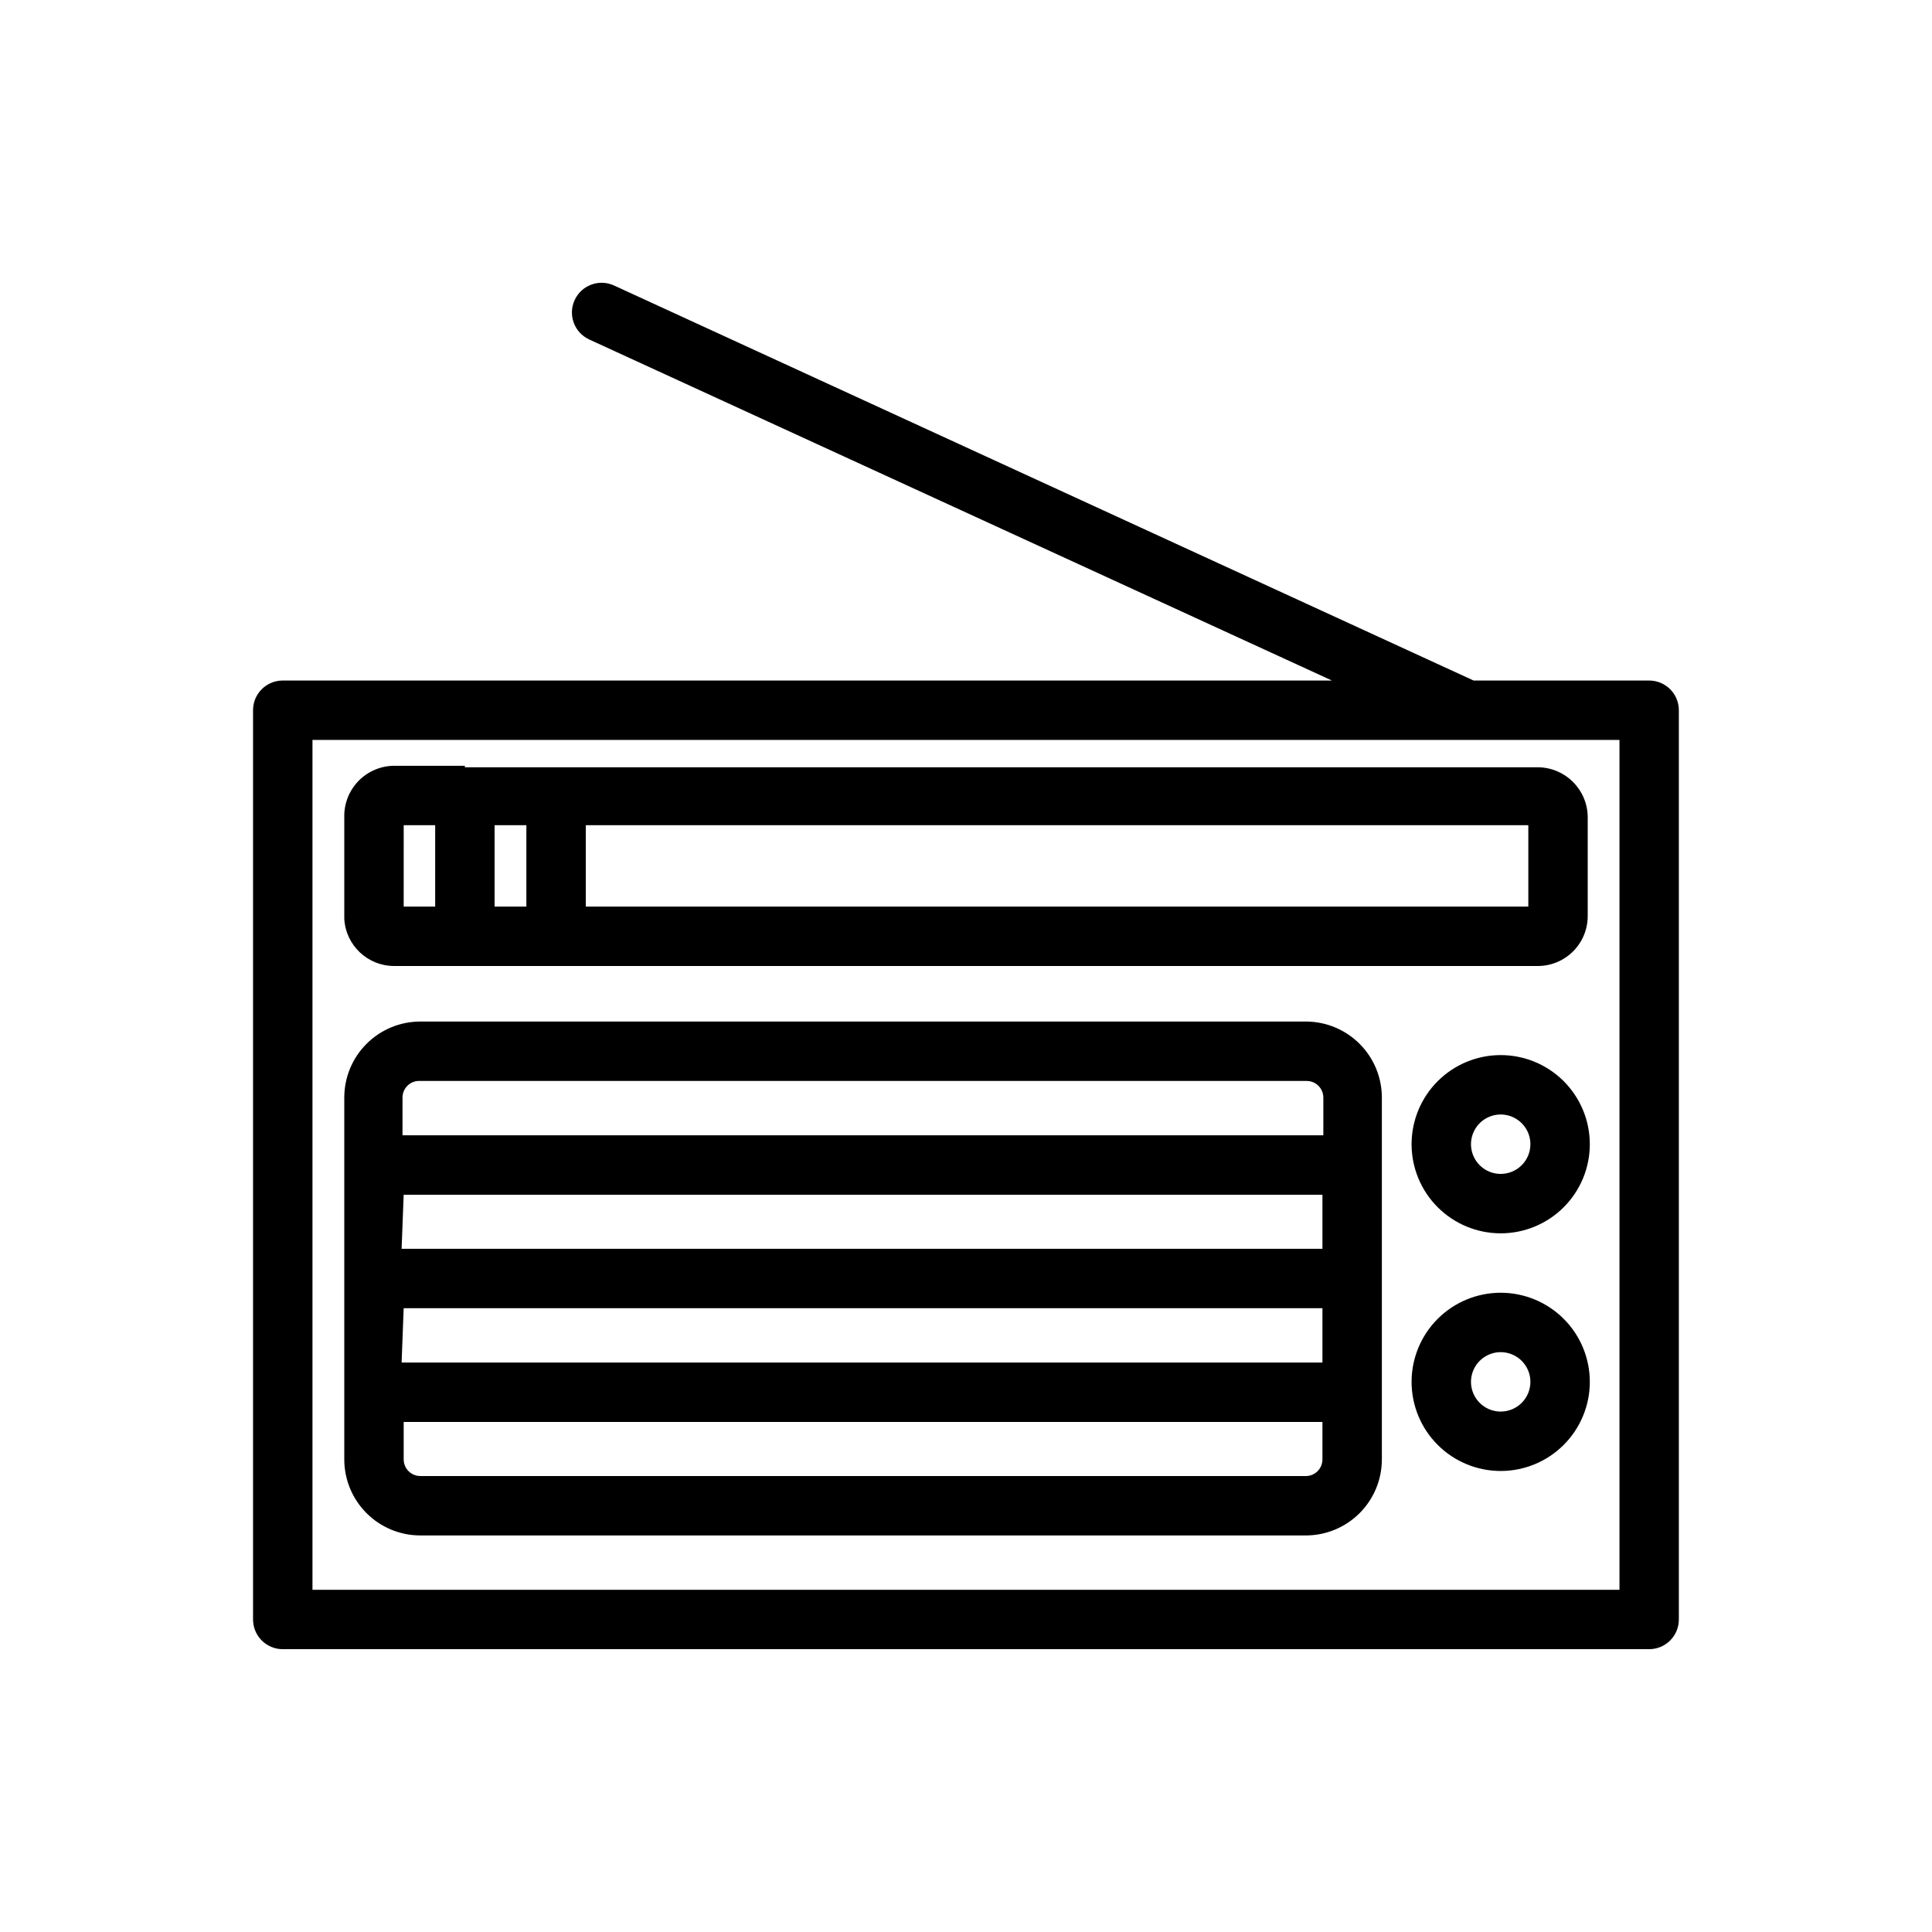 <?xml version="1.0" encoding="UTF-8"?>
<!-- Uploaded to: SVG Find, www.svgrepo.com, Generator: SVG Find Mixer Tools -->
<svg fill="#000000" width="800px" height="800px" version="1.1" viewBox="144 144 512 512" xmlns="http://www.w3.org/2000/svg">
 <g>
  <path d="m581.05 324.35h-46.523l-227.82-104.7c-3.957-1.805-8.625-0.062-10.43 3.894-1.805 3.957-0.059 8.625 3.894 10.43l196.8 90.371h-278.04c-4.348 0-7.871 3.523-7.871 7.871v240.96c0 2.086 0.828 4.09 2.305 5.566s3.481 2.305 5.566 2.305h362.11c2.09 0 4.09-0.828 5.566-2.305 1.477-1.477 2.305-3.481 2.305-5.566v-240.96c0-2.086-0.828-4.09-2.305-5.566-1.477-1.473-3.477-2.305-5.566-2.305zm-7.871 240.96h-346.37v-225.22h346.37z"/>
  <path d="m490.29 414.72h-234.9c-5.348 0-10.473 2.125-14.25 5.902-3.781 3.781-5.902 8.906-5.902 14.25v95.883c0 5.344 2.121 10.469 5.902 14.25 3.777 3.777 8.902 5.902 14.25 5.902h234.9c5.305-0.062 10.371-2.215 14.098-5.988 3.731-3.769 5.82-8.859 5.82-14.164v-95.883c0-5.305-2.09-10.395-5.82-14.168-3.727-3.769-8.793-5.922-14.098-5.984zm-239.31 45.895h243.48v14.328h-244.03zm0 30.07h243.48v14.406h-244.03zm4.41-60.223 234.9 0.004c2.438 0 4.41 1.973 4.41 4.406v9.996h-244.03v-9.996c-0.004-1.227 0.504-2.398 1.398-3.234 0.895-0.836 2.102-1.262 3.324-1.172zm234.9 104.7h-234.9c-2.438 0-4.41-1.973-4.41-4.406v-9.918h243.48v9.918c0.004 2.344-1.828 4.281-4.172 4.406z"/>
  <path d="m267.2 346.94h-18.738c-3.582 0.02-7.008 1.484-9.496 4.062-2.488 2.578-3.832 6.051-3.727 9.633v26.844c0.375 7.027 6.188 12.527 13.223 12.52h303.07c3.508 0 6.871-1.395 9.352-3.875s3.875-5.844 3.875-9.352v-26.137c0-7.316-5.91-13.258-13.227-13.301h-284.34zm-16.215 15.742h8.344l-0.004 21.57h-8.344zm24.086 21.57v-21.57h8.422v21.57zm273.95 0h-249.78v-21.57h249.78z"/>
  <path d="m541.7 423.61c-6.266 0-12.27 2.488-16.699 6.918-4.43 4.43-6.918 10.438-6.918 16.699s2.488 12.27 6.918 16.699c4.43 4.43 10.434 6.918 16.699 6.918 6.262 0 12.27-2.488 16.699-6.918 4.43-4.43 6.918-10.438 6.918-16.699s-2.488-12.27-6.918-16.699c-4.43-4.43-10.438-6.918-16.699-6.918zm0 31.488c-3.184 0-6.055-1.918-7.273-4.859-1.219-2.941-0.543-6.328 1.707-8.578s5.637-2.926 8.578-1.707c2.941 1.219 4.859 4.09 4.859 7.273 0 2.09-0.828 4.09-2.305 5.566-1.477 1.477-3.481 2.305-5.566 2.305z"/>
  <path d="m541.7 486.59c-6.266 0-12.27 2.488-16.699 6.918-4.43 4.43-6.918 10.438-6.918 16.699s2.488 12.27 6.918 16.699c4.43 4.43 10.434 6.918 16.699 6.918 6.262 0 12.27-2.488 16.699-6.918 4.43-4.43 6.918-10.438 6.918-16.699s-2.488-12.27-6.918-16.699c-4.43-4.43-10.438-6.918-16.699-6.918zm0 31.488c-3.184 0-6.055-1.918-7.273-4.859s-0.543-6.328 1.707-8.578 5.637-2.926 8.578-1.707c2.941 1.219 4.859 4.09 4.859 7.273 0 2.086-0.828 4.09-2.305 5.566-1.477 1.477-3.481 2.305-5.566 2.305z"/>
 </g>
</svg>
